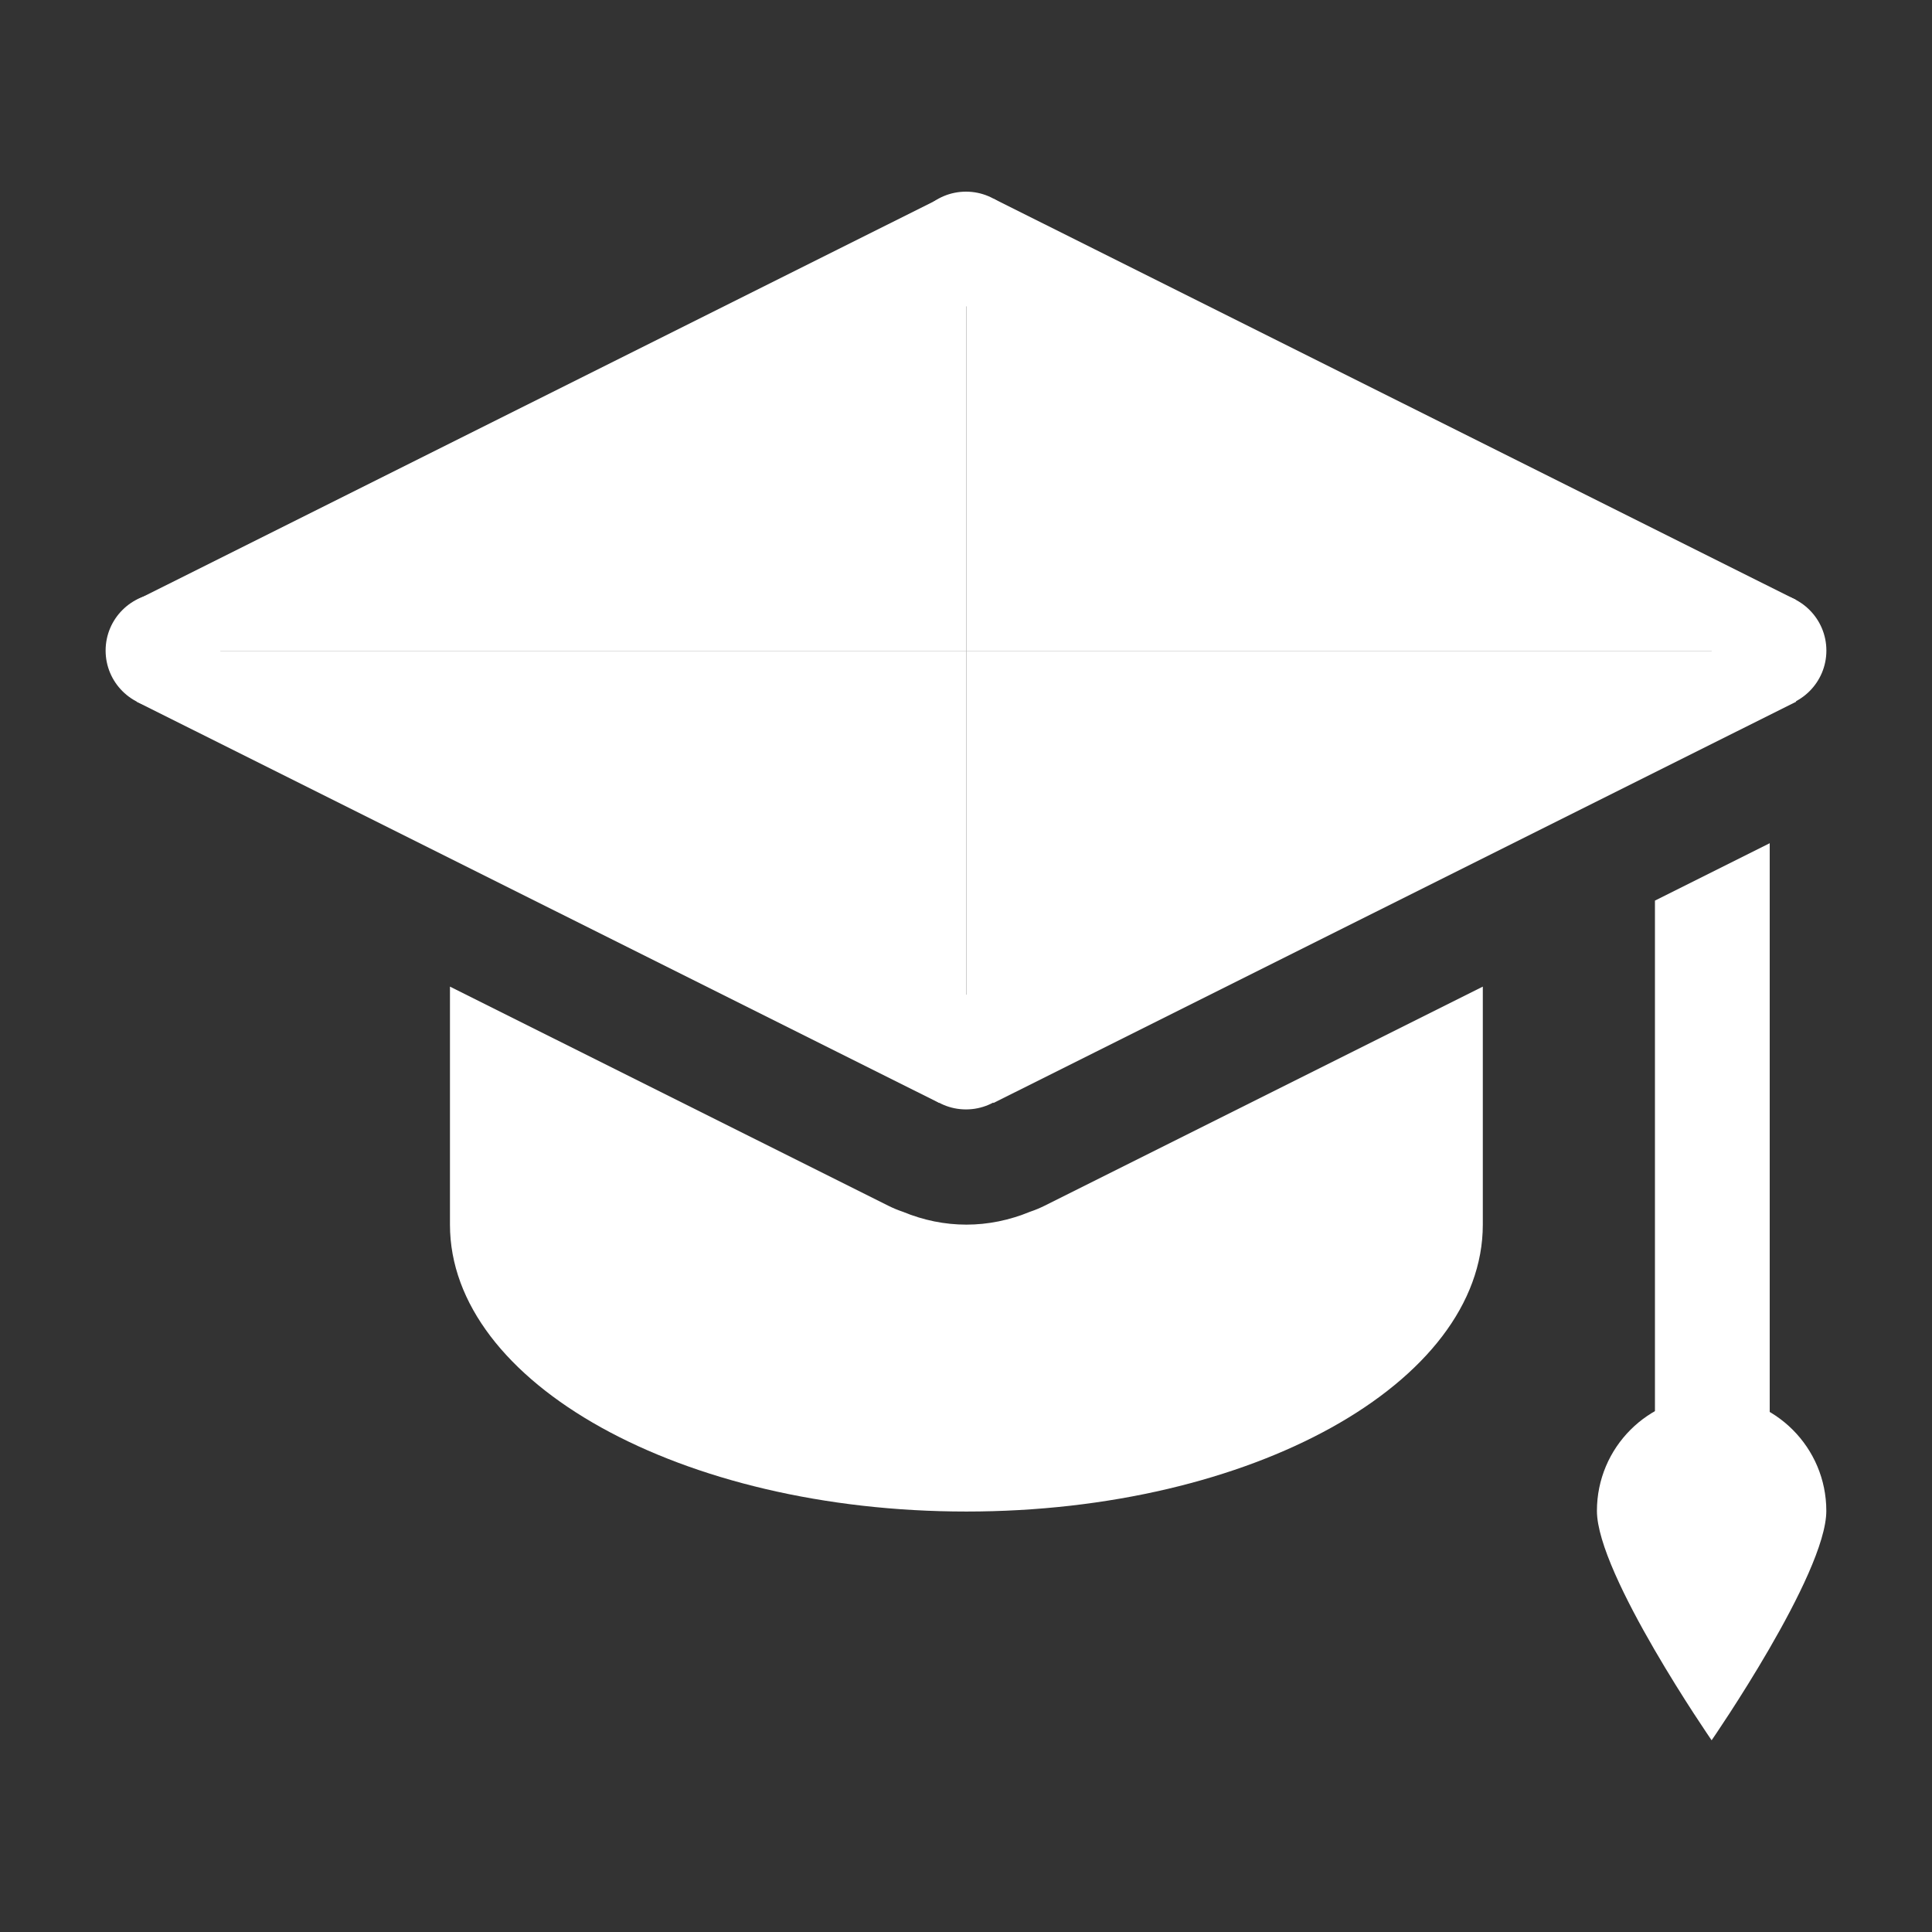 <?xml version="1.0" encoding="UTF-8" standalone="no"?>
<svg
   xmlns:dc="http://purl.org/dc/elements/1.1/"
   xmlns:cc="http://creativecommons.org/ns#"
   xmlns:rdf="http://www.w3.org/1999/02/22-rdf-syntax-ns#"
   xmlns:svg="http://www.w3.org/2000/svg"
   xmlns="http://www.w3.org/2000/svg"
   xmlns:sodipodi="http://sodipodi.sourceforge.net/DTD/sodipodi-0.dtd"
   xmlns:inkscape="http://www.inkscape.org/namespaces/inkscape"
   id="Layer_1"
   version="1.1"
   viewBox="0 0 30 30"
   xml:space="preserve"
   sodipodi:docname="icon-title-white.svg"
   width="64"
   height="64"
   inkscape:version="0.92.3 (2405546, 2018-03-11)"><rect x="0" y="0" width="30" height="30" fill="#333333" stroke="none"/><defs
     id="defs29" /><sodipodi:namedview
     pagecolor="#ffffff"
     bordercolor="#666666"
     borderopacity="1"
     objecttolerance="10"
     gridtolerance="10"
     guidetolerance="10"
     inkscape:pageopacity="0"
     inkscape:pageshadow="2"
     inkscape:window-width="1366"
     inkscape:window-height="706"
     id="namedview27"
     showgrid="false"
     inkscape:zoom="7.8666667"
     inkscape:cx="9.4334973"
     inkscape:cy="29.840196"
     inkscape:window-x="-8"
     inkscape:window-y="-8"
     inkscape:window-maximized="1"
     inkscape:current-layer="Layer_1" /><polygon
     points="15,4 15,11 29,11 29.462,10.114 15.472,3.12 "
     id="polygon2"
     style="fill:#ffffff;fill-opacity:1"
     transform="matrix(0.891,0,0,0.891,1.641,0.305)" /><polygon
     points="15,4 15,11 1,11 0.538,10.114 14.528,3.12 "
     id="polygon4"
     style="fill:#ffffff;fill-opacity:1"
     transform="matrix(0.891,0,0,0.891,1.641,0.305)" /><polygon
     points="15,18 15,11 1,11 0.538,11.886 14.528,18.88 "
     id="polygon6"
     style="fill:#ffffff;fill-opacity:1"
     transform="matrix(0.891,0,0,0.891,1.641,0.305)" /><polygon
     points="15,18 15,11 29,11 29.462,11.886 15.472,18.88 "
     id="polygon8"
     style="fill:#ffffff;fill-opacity:1"
     transform="matrix(0.891,0,0,0.891,1.641,0.305)" /><circle
     cx="27.469"
     cy="10.102"
     r="0.891"
     id="circle10"
     style="fill:#ffffff;fill-opacity:1;stroke-width:0.891" /><circle
     cx="2.531"
     cy="10.102"
     r="0.891"
     id="circle12"
     style="fill:#ffffff;fill-opacity:1;stroke-width:0.891" /><circle
     cx="15"
     cy="16.336"
     r="0.891"
     id="circle14"
     style="fill:#ffffff;fill-opacity:1;stroke-width:0.891" /><circle
     cx="15"
     cy="3.867"
     r="0.891"
     id="circle16"
     style="fill:#ffffff;fill-opacity:1;stroke-width:0.891" /><g
     id="g22"
     style="fill:#ffffff;fill-opacity:1"
     transform="matrix(0.891,0,0,0.891,1.641,0.305)"><path
       d="m 16.366,20.669 c -0.084,0.042 -0.169,0.077 -0.255,0.106 C 15.749,20.924 15.377,21 15,21 14.624,21 14.253,20.925 13.893,20.776 13.806,20.747 13.719,20.711 13.634,20.668 L 6,16.852 V 21 c 0,2.761 4.029,5 9,5 4.971,0 9,-2.239 9,-5 v -4.148 z"
       id="path18"
       style="fill:#ffffff;fill-opacity:1"
       inkscape:connector-curvature="0" /><path
       d="M 27,15.353 V 26 c 0,0.553 0.448,1 1,1 0.552,0 1,-0.447 1,-1 V 14.353 Z"
       id="path20"
       style="fill:#ffffff;fill-opacity:1"
       inkscape:connector-curvature="0" /></g><path
     d="m 28.359,23.461 c 0,0.984 -1.781,3.562 -1.781,3.562 0,0 -1.781,-2.578 -1.781,-3.562 0,-0.984 0.797,-1.781 1.781,-1.781 0.984,0 1.781,0.797 1.781,1.781 z"
     id="path24"
     style="fill:#ffffff;fill-opacity:1;stroke-width:0.891"
     inkscape:connector-curvature="0" /></svg>